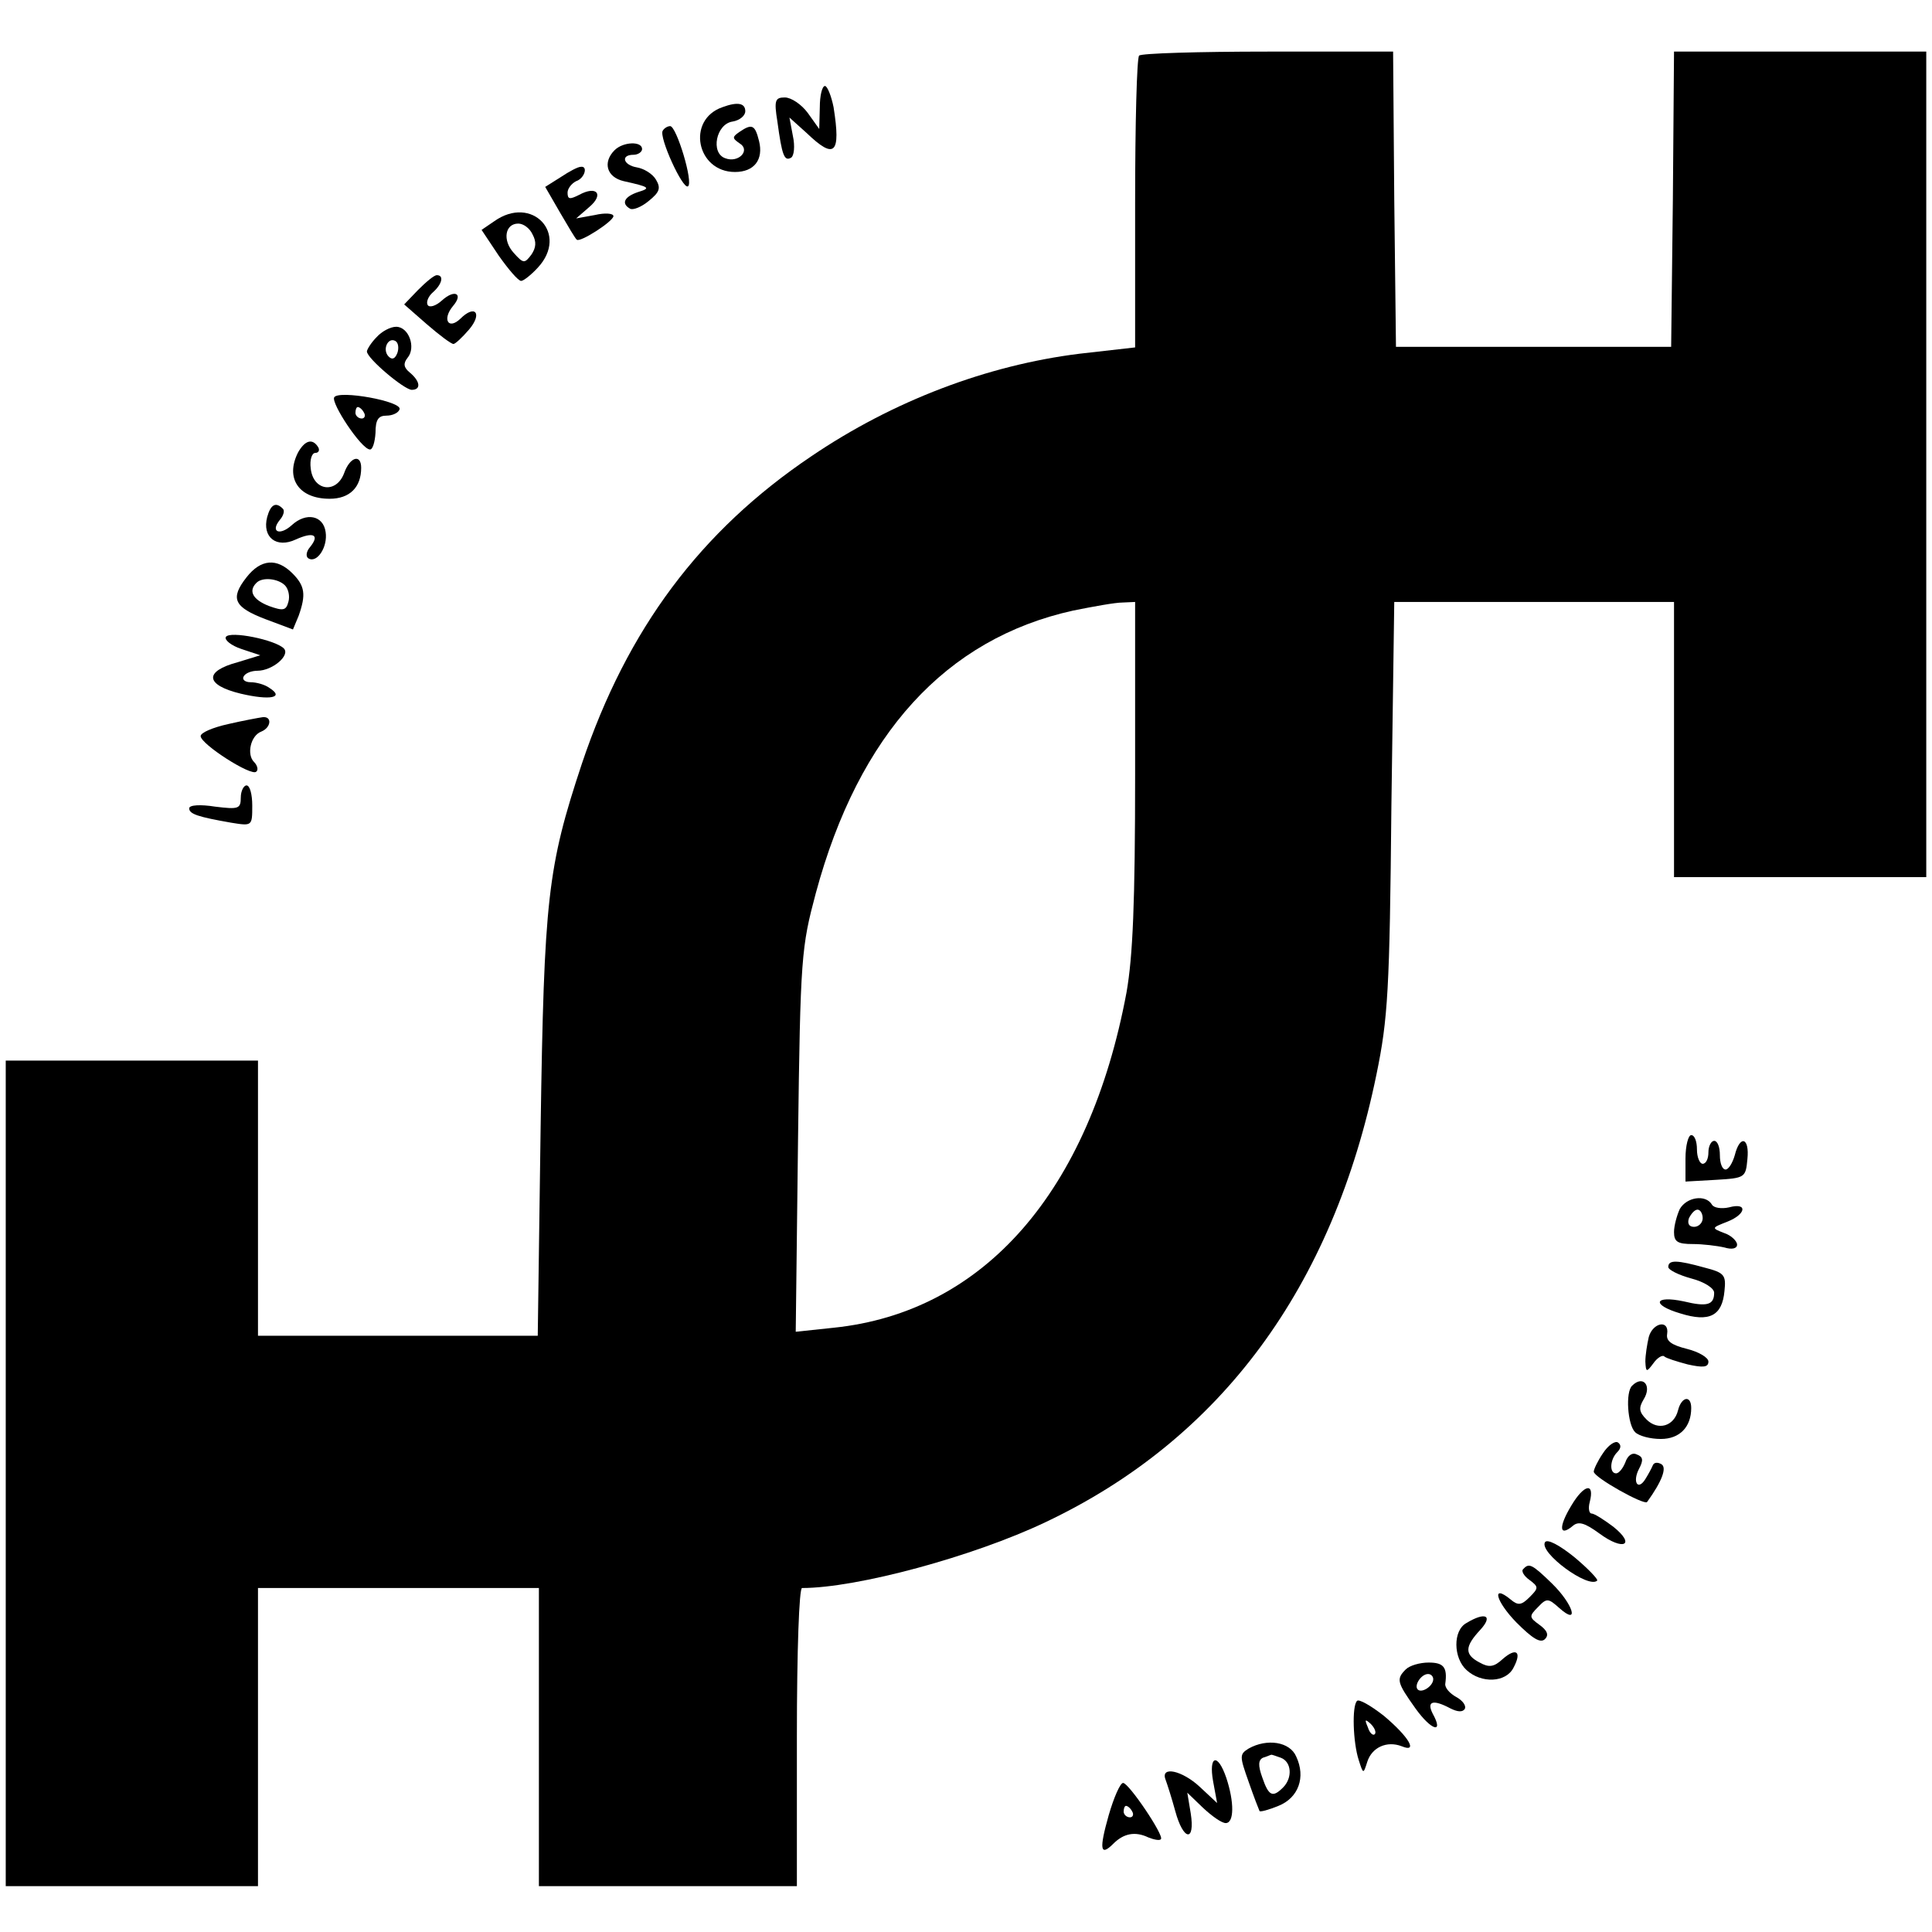 <?xml version="1.0" standalone="no"?>
<!DOCTYPE svg PUBLIC "-//W3C//DTD SVG 20010904//EN"
 "http://www.w3.org/TR/2001/REC-SVG-20010904/DTD/svg10.dtd">
<svg version="1.0" xmlns="http://www.w3.org/2000/svg"
 width="337pt" height="337pt" viewBox="0 0 337 337"
 preserveAspectRatio="xMidYMid meet">
<g transform="translate(0,337) scale(0.1,-0.1)"
fill="#000000" stroke="none">
<path d="M1987 3273 c-4 -3 -7 -119 -7 -257 l0 -252 -97 -11 c-161 -20 -325
-82 -468 -179 -193 -130 -321 -301 -400 -536 -60 -181 -66 -235 -72 -635 l-5
-363 -244 0 -244 0 0 240 0 240 -220 0 -220 0 0 -720 0 -720 220 0 220 0 0
260 0 260 245 0 245 0 0 -260 0 -260 225 0 225 0 0 260 c0 153 4 260 9 260 96
0 299 55 425 115 306 145 501 410 577 781 20 97 23 147 26 467 l5 357 244 0
244 0 0 -240 0 -240 220 0 220 0 0 720 0 720 -220 0 -220 0 -2 -257 -3 -258
-240 0 -240 0 -3 258 -2 257 -219 0 c-119 0 -221 -3 -224 -7z m-7 -1252 c0
-227 -4 -319 -15 -382 -65 -348 -249 -558 -511 -585 l-66 -7 4 334 c4 322 6
337 31 431 75 278 227 444 449 493 35 7 73 14 86 14 l22 1 0 -299z"/>
<path d="M1430 3183 l-1 -38 -20 28 c-11 15 -29 27 -40 27 -17 0 -19 -5 -13
-42 8 -59 12 -70 24 -63 5 3 7 20 3 38 l-6 32 30 -27 c49 -47 60 -37 47 45 -4
20 -11 37 -15 37 -5 0 -9 -17 -9 -37z"/>
<path d="M1260 3183 c-63 -22 -45 -113 22 -113 34 0 50 22 42 54 -7 28 -12 31
-34 16 -13 -9 -13 -11 0 -20 20 -12 -2 -35 -25 -26 -26 9 -16 60 13 64 12 2
22 10 22 18 0 14 -13 17 -40 7z"/>
<path d="M1156 3142 c-7 -11 35 -103 44 -97 10 6 -20 105 -31 105 -4 0 -10 -3
-13 -8z"/>
<path d="M1072 3108 c-21 -21 -14 -47 16 -54 45 -10 48 -12 25 -19 -24 -8 -30
-20 -14 -29 5 -3 20 3 32 13 20 16 22 23 13 38 -6 10 -21 19 -33 21 -24 4 -29
22 -6 22 8 0 15 5 15 10 0 14 -33 13 -48 -2z"/>
<path d="M978 3061 l-27 -17 26 -45 c14 -24 27 -46 29 -47 5 -6 64 32 64 41 0
5 -15 6 -32 2 l-33 -6 23 20 c26 22 13 38 -18 21 -16 -8 -20 -8 -20 4 0 7 7
16 15 20 15 5 21 27 8 25 -5 0 -20 -8 -35 -18z"/>
<path d="M862 2984 l-22 -15 30 -45 c17 -24 34 -44 39 -44 4 0 17 10 29 23 55
59 -10 128 -76 81z m67 -23 c7 -13 6 -23 -2 -35 -12 -16 -14 -16 -31 3 -20 22
-15 51 8 51 9 0 20 -8 25 -19z"/>
<path d="M729 2864 l-24 -25 40 -35 c22 -19 42 -34 46 -34 3 0 15 11 27 25 24
28 11 45 -15 19 -21 -20 -32 -1 -13 22 19 22 3 30 -19 10 -11 -10 -22 -13 -25
-8 -3 5 1 15 9 22 16 14 20 30 7 30 -5 0 -19 -12 -33 -26z"/>
<path d="M657 2782 c-10 -10 -17 -22 -17 -25 0 -12 64 -66 78 -67 17 0 15 15
-3 30 -11 9 -12 16 -4 26 15 18 2 54 -20 54 -10 0 -25 -8 -34 -18z m36 -28
c-4 -10 -9 -12 -15 -6 -12 12 -1 35 12 27 5 -3 6 -13 3 -21z"/>
<path d="M583 2677 c-6 -10 47 -90 62 -91 5 -1 9 13 10 29 0 23 5 30 19 30 11
0 21 5 23 11 5 14 -106 34 -114 21z m52 -27 c3 -5 1 -10 -4 -10 -6 0 -11 5
-11 10 0 6 2 10 4 10 3 0 8 -4 11 -10z"/>
<path d="M520 2581 c-23 -45 1 -81 55 -81 35 0 55 20 55 54 0 25 -20 19 -30
-10 -14 -36 -54 -30 -58 9 -2 15 2 27 8 27 6 0 8 5 5 10 -10 16 -23 12 -35 -9z"/>
<path d="M466 2468 c-9 -35 16 -55 50 -39 31 14 42 8 25 -13 -7 -8 -8 -17 -3
-20 15 -9 34 20 30 46 -4 29 -34 35 -59 12 -21 -19 -38 -12 -21 9 7 8 9 17 5
20 -12 12 -21 7 -27 -15z"/>
<path d="M430 2363 c-29 -37 -22 -52 33 -73 l48 -18 10 24 c13 37 11 52 -11
74 -27 27 -55 25 -80 -7z m67 -14 c6 -6 9 -19 6 -29 -4 -15 -9 -16 -34 -7 -28
11 -36 26 -22 40 10 11 38 8 50 -4z"/>
<path d="M394 2259 c-3 -5 9 -15 27 -21 l33 -11 -39 -12 c-60 -16 -57 -40 5
-55 51 -12 77 -7 50 10 -8 6 -23 10 -33 10 -10 0 -15 5 -12 10 3 6 14 10 24
10 26 0 58 27 46 39 -15 15 -94 31 -101 20z"/>
<path d="M398 2107 c-27 -6 -48 -15 -48 -21 0 -14 89 -71 97 -62 4 3 2 11 -4
17 -13 13 -6 46 13 53 17 7 19 27 2 25 -7 -1 -34 -6 -60 -12z"/>
<path d="M420 1979 c0 -20 -4 -21 -45 -16 -25 4 -45 3 -45 -3 0 -10 16 -15 73
-25 37 -6 37 -6 37 30 0 19 -4 35 -10 35 -5 0 -10 -10 -10 -21z"/>
<path d="M2940 1349 l0 -40 53 3 c51 3 52 4 55 36 4 38 -13 43 -22 7 -4 -14
-11 -25 -16 -25 -6 0 -10 11 -10 25 0 14 -4 25 -10 25 -5 0 -10 -9 -10 -20 0
-11 -4 -20 -10 -20 -5 0 -10 11 -10 25 0 14 -4 25 -10 25 -5 0 -10 -18 -10
-41z"/>
<path d="M2930 1261 c-5 -11 -10 -29 -10 -40 0 -17 6 -21 33 -21 17 0 42 -3
55 -6 13 -4 22 -2 22 5 0 6 -10 16 -22 20 -23 9 -23 9 5 20 33 13 36 34 3 25
-13 -3 -27 -1 -30 5 -11 18 -44 13 -56 -8z m40 -16 c0 -8 -7 -15 -15 -15 -9 0
-12 6 -9 15 4 8 10 15 15 15 5 0 9 -7 9 -15z"/>
<path d="M2910 1160 c0 -5 18 -14 40 -20 23 -6 40 -17 40 -25 0 -21 -12 -25
-53 -15 -52 11 -57 -6 -6 -21 51 -16 73 -4 77 39 3 28 0 32 -35 41 -47 13 -63
14 -63 1z"/>
<path d="M2876 1038 c-3 -13 -6 -32 -6 -43 1 -19 2 -19 14 -3 7 10 16 15 19
12 3 -3 22 -9 41 -14 27 -6 36 -5 36 5 0 7 -17 17 -37 22 -28 7 -37 14 -35 26
4 26 -25 20 -32 -5z"/>
<path d="M2847 953 c-12 -11 -8 -68 5 -81 7 -7 27 -12 45 -12 33 0 53 21 53
54 0 23 -17 20 -23 -4 -7 -28 -35 -36 -55 -16 -13 13 -14 20 -5 35 15 24 -1
43 -20 24z"/>
<path d="M2796 835 c-9 -13 -16 -28 -16 -32 0 -10 88 -59 93 -53 26 36 35 60
25 66 -7 4 -13 3 -15 -2 -2 -5 -8 -16 -13 -24 -13 -21 -23 -5 -11 18 8 15 7
21 -4 25 -8 4 -16 -2 -20 -14 -4 -10 -11 -19 -16 -19 -12 0 -11 24 2 37 7 7 7
13 1 17 -5 3 -17 -5 -26 -19z"/>
<path d="M2741 744 c-23 -38 -21 -55 2 -36 10 9 21 6 47 -13 42 -31 64 -20 24
12 -16 12 -33 23 -38 23 -4 0 -6 9 -3 20 9 35 -10 31 -32 -6z"/>
<path d="M2695 680 c-11 -18 76 -82 91 -67 2 2 -16 21 -40 41 -26 21 -47 32
-51 26z"/>
<path d="M2657 633 c-4 -3 1 -12 11 -19 16 -12 16 -14 0 -30 -14 -14 -20 -15
-33 -4 -34 28 -26 -3 10 -40 28 -28 42 -37 50 -29 7 7 4 15 -10 25 -18 13 -18
15 -2 31 15 16 18 15 37 -2 36 -32 24 7 -13 43 -35 34 -40 36 -50 25z"/>
<path d="M2558 539 c-24 -13 -23 -61 0 -82 26 -24 69 -22 82 4 15 28 5 36 -19
15 -15 -14 -24 -15 -40 -6 -27 14 -26 28 1 57 23 25 9 32 -24 12z"/>
<path d="M2452 458 c-17 -17 -15 -23 17 -68 28 -39 50 -45 30 -9 -11 22 1 25
31 9 12 -6 21 -7 25 -1 3 6 -4 15 -15 21 -11 6 -20 16 -19 23 4 29 -3 37 -29
37 -15 0 -33 -5 -40 -12z m48 -17 c0 -12 -20 -25 -27 -18 -7 7 6 27 18 27 5 0
9 -4 9 -9z"/>
<path d="M2367 403 c-9 -9 -7 -72 3 -103 8 -25 8 -25 15 -3 8 25 34 37 60 27
29 -12 13 16 -31 53 -23 18 -44 30 -47 26z m31 -58 c-3 -3 -9 2 -12 12 -6 14
-5 15 5 6 7 -7 10 -15 7 -18z"/>
<path d="M2178 320 c-16 -10 -16 -13 0 -58 9 -26 18 -49 19 -51 1 -2 16 2 33
9 35 14 48 50 31 86 -11 26 -51 32 -83 14z m56 -16 c19 -7 21 -35 4 -52 -18
-18 -25 -15 -36 17 -8 22 -7 31 1 35 7 2 13 5 14 5 1 1 8 -2 17 -5z"/>
<path d="M2116 263 l7 -38 -30 28 c-31 29 -69 37 -60 13 3 -8 11 -33 17 -55
14 -52 35 -55 27 -4 l-6 36 27 -26 c16 -15 33 -27 40 -27 15 0 15 37 1 79 -15
44 -31 39 -23 -6z"/>
<path d="M1934 204 c-17 -60 -15 -73 8 -50 18 18 38 22 61 11 10 -4 20 -6 22
-3 6 6 -56 98 -66 98 -5 0 -16 -25 -25 -56z m41 6 c3 -5 1 -10 -4 -10 -6 0
-11 5 -11 10 0 6 2 10 4 10 3 0 8 -4 11 -10z"/>
</g>
</svg>
